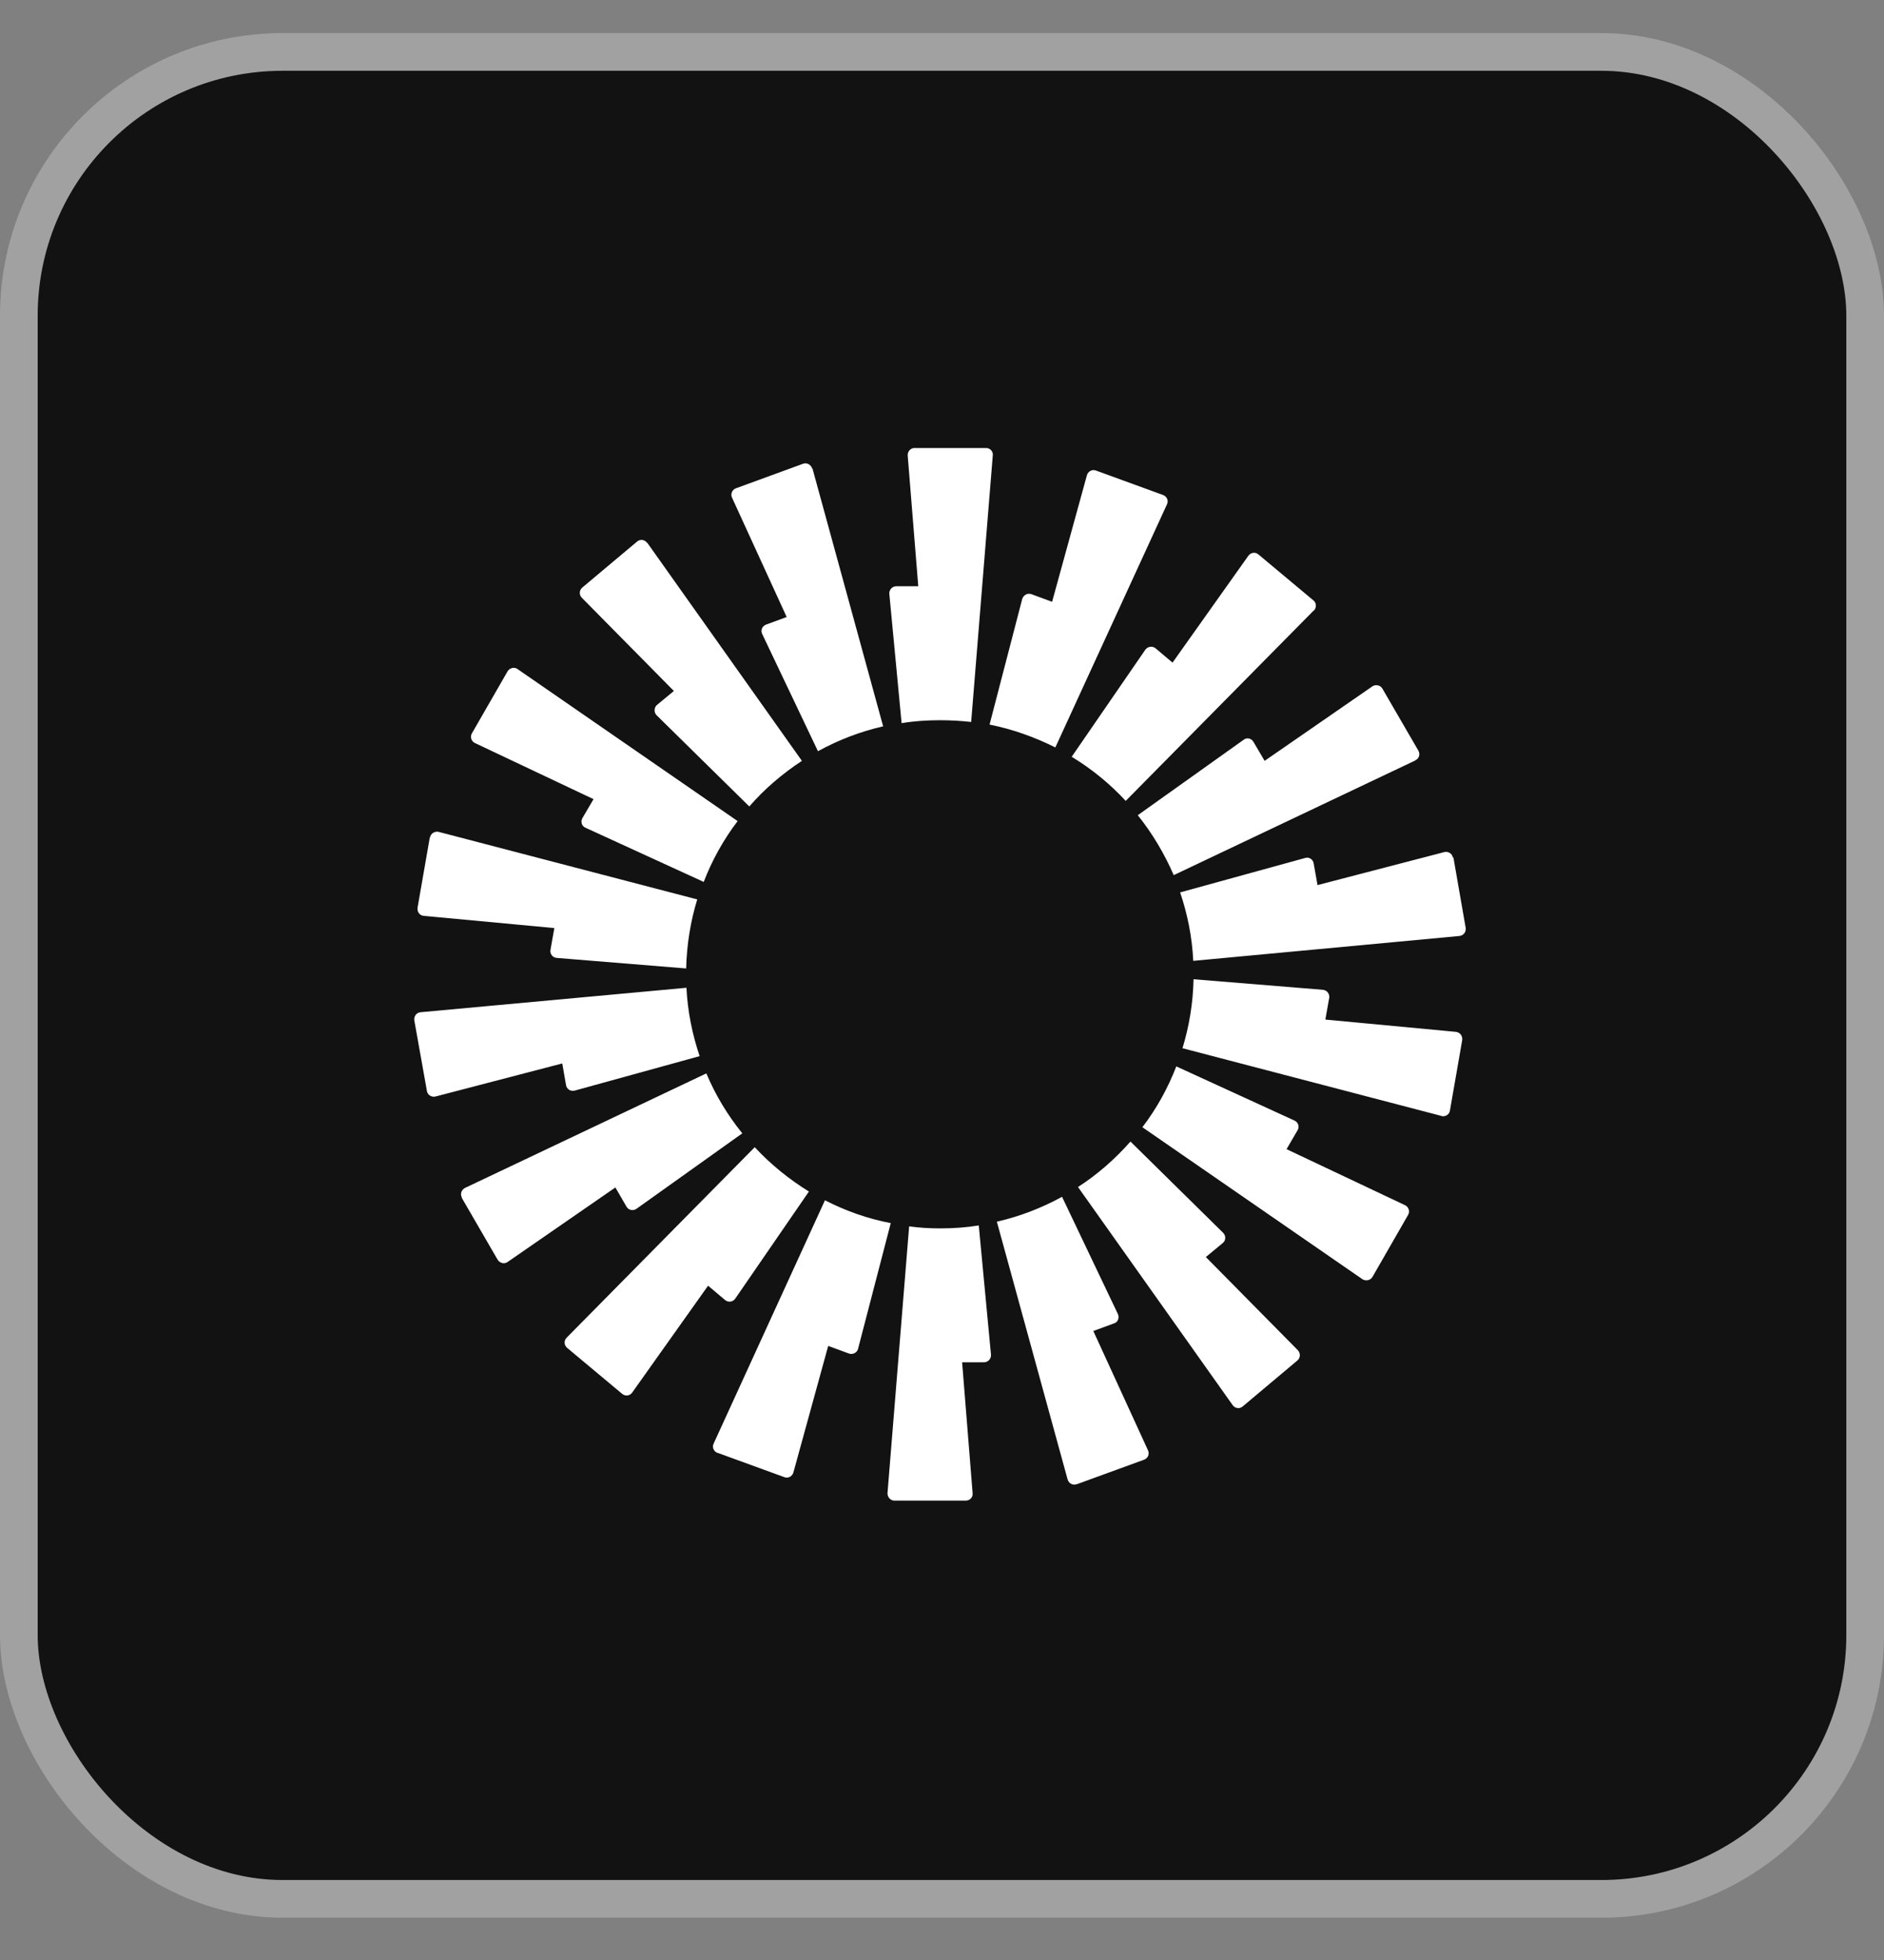 <svg width="25" height="26" viewBox="0 0 25 26" fill="none" xmlns="http://www.w3.org/2000/svg">
<rect x="0" y="0" width="25" height="26" fill="#808080" stroke="none"/>
<rect x="0.25" y="0.689" width="24.5" height="24.5" rx="3.5" fill="#121212"/>
<rect x="0.25" y="0.689" width="24.5" height="24.5" rx="3.5" stroke="#A1A1A1" stroke-width="0.5"/>
<g clip-path="url(#clip0_824_2978)">
<path fill-rule="evenodd" clip-rule="evenodd" d="M13.174 6.04L12.887 9.577C12.751 9.562 12.615 9.554 12.476 9.554C12.301 9.554 12.13 9.565 11.964 9.593L11.801 7.878C11.797 7.824 11.839 7.777 11.894 7.777H12.185L12.045 6.044C12.041 5.989 12.084 5.943 12.134 5.943H13.085C13.139 5.943 13.181 5.989 13.174 6.044V6.04ZM10.777 6.214C10.761 6.164 10.707 6.133 10.656 6.152L9.764 6.478C9.714 6.497 9.691 6.556 9.714 6.602L10.439 8.185L10.164 8.286C10.114 8.305 10.09 8.363 10.114 8.41L10.854 9.965C11.122 9.818 11.413 9.705 11.719 9.635L10.781 6.214H10.777ZM8.589 7.2L10.641 10.093C10.381 10.264 10.145 10.465 9.943 10.698L8.713 9.488C8.675 9.449 8.678 9.387 8.717 9.352L8.942 9.166L7.72 7.929C7.682 7.89 7.686 7.828 7.728 7.793L8.454 7.184C8.496 7.149 8.554 7.157 8.585 7.2H8.589ZM6.867 8.875C6.825 8.844 6.762 8.86 6.735 8.906L6.262 9.728C6.235 9.775 6.254 9.833 6.301 9.856L7.876 10.601L7.728 10.853C7.701 10.9 7.72 10.962 7.771 10.981L9.338 11.699C9.45 11.408 9.602 11.136 9.788 10.892L6.867 8.875ZM5.707 11.109C5.715 11.055 5.77 11.024 5.82 11.035L9.252 11.931C9.163 12.222 9.113 12.529 9.105 12.847L7.387 12.707C7.333 12.703 7.294 12.653 7.305 12.598L7.356 12.311L5.622 12.149C5.568 12.145 5.533 12.094 5.541 12.04L5.704 11.105L5.707 11.109ZM5.58 13.428C5.525 13.432 5.49 13.483 5.498 13.537L5.665 14.472C5.673 14.526 5.727 14.557 5.777 14.546L7.461 14.107L7.511 14.394C7.519 14.448 7.573 14.48 7.623 14.468L9.284 14.01C9.187 13.723 9.124 13.417 9.109 13.103L5.576 13.428H5.58ZM6.13 15.887C6.103 15.841 6.122 15.783 6.169 15.759L9.373 14.239C9.493 14.526 9.656 14.794 9.85 15.034L8.446 16.035C8.403 16.066 8.341 16.054 8.314 16.008L8.166 15.752L6.735 16.741C6.693 16.772 6.631 16.756 6.603 16.71L6.126 15.887H6.13ZM10.013 15.22L7.519 17.745C7.48 17.784 7.484 17.846 7.527 17.881L8.256 18.49C8.298 18.525 8.357 18.517 8.388 18.474L9.396 17.055L9.621 17.245C9.664 17.28 9.726 17.272 9.757 17.226L10.734 15.806C10.47 15.643 10.226 15.445 10.017 15.22H10.013ZM9.52 19.273C9.47 19.254 9.446 19.196 9.47 19.149L10.947 15.922C11.219 16.062 11.514 16.167 11.82 16.225L11.386 17.893C11.374 17.943 11.316 17.974 11.265 17.955L10.99 17.854L10.528 19.533C10.513 19.584 10.459 19.615 10.408 19.595L9.516 19.27L9.52 19.273ZM12.064 16.268L11.777 19.805C11.774 19.859 11.816 19.906 11.867 19.906H12.817C12.871 19.906 12.914 19.859 12.906 19.805L12.767 18.071H13.057C13.112 18.071 13.154 18.024 13.15 17.97L12.988 16.256C12.821 16.283 12.65 16.295 12.476 16.295C12.336 16.295 12.2 16.287 12.064 16.268ZM15.485 6.691C15.509 6.641 15.485 6.587 15.435 6.567L14.543 6.242C14.492 6.222 14.438 6.253 14.423 6.304L13.961 7.983L13.686 7.882C13.635 7.863 13.581 7.894 13.565 7.944L13.131 9.612C13.441 9.674 13.732 9.779 14.004 9.915L15.485 6.691ZM17.432 8.099L14.938 10.624C14.729 10.399 14.489 10.201 14.221 10.039L15.198 8.619C15.229 8.576 15.291 8.565 15.334 8.6L15.559 8.79L16.567 7.37C16.599 7.328 16.66 7.32 16.699 7.355L17.428 7.964C17.471 7.998 17.471 8.061 17.436 8.099H17.432ZM18.782 10.085C18.832 10.062 18.848 10.004 18.821 9.957L18.344 9.135C18.317 9.088 18.255 9.077 18.212 9.104L16.781 10.093L16.633 9.841C16.606 9.794 16.544 9.779 16.502 9.814L15.098 10.814C15.291 11.055 15.45 11.322 15.575 11.609L18.778 10.089L18.782 10.085ZM19.286 11.373L19.449 12.308C19.457 12.362 19.422 12.408 19.368 12.416L15.834 12.746C15.819 12.428 15.757 12.125 15.66 11.838L17.32 11.381C17.37 11.365 17.425 11.4 17.432 11.454L17.483 11.741L19.166 11.303C19.216 11.291 19.271 11.322 19.279 11.377L19.286 11.373ZM19.127 14.805C19.178 14.817 19.232 14.786 19.24 14.732L19.403 13.797C19.41 13.743 19.375 13.696 19.321 13.688L17.587 13.525L17.638 13.238C17.646 13.184 17.611 13.138 17.556 13.13L15.838 12.99C15.831 13.308 15.78 13.615 15.691 13.905L19.123 14.802L19.127 14.805ZM18.212 16.939C18.185 16.985 18.123 16.997 18.08 16.97L15.159 14.953C15.346 14.708 15.497 14.437 15.609 14.146L17.176 14.864C17.227 14.887 17.246 14.945 17.219 14.992L17.072 15.244L18.646 15.988C18.693 16.012 18.712 16.07 18.685 16.116L18.212 16.939ZM14.306 15.748L16.358 18.641C16.389 18.684 16.451 18.692 16.49 18.657L17.215 18.048C17.258 18.013 17.258 17.951 17.223 17.912L16.001 16.675L16.226 16.489C16.269 16.454 16.269 16.392 16.23 16.353L15.001 15.143C14.795 15.376 14.562 15.581 14.302 15.748H14.306ZM14.287 19.688C14.236 19.708 14.182 19.677 14.167 19.626L13.228 16.206C13.534 16.136 13.825 16.023 14.093 15.876L14.834 17.431C14.857 17.482 14.834 17.54 14.783 17.555L14.508 17.656L15.233 19.238C15.257 19.289 15.233 19.343 15.183 19.363L14.291 19.688H14.287Z" fill="white"/>
</g>
<defs>
<clipPath id="clip0_824_2978">
<rect width="14.012" height="14" fill="white" transform="translate(5.494 5.939)"/>
</clipPath>
</defs>
</svg>
